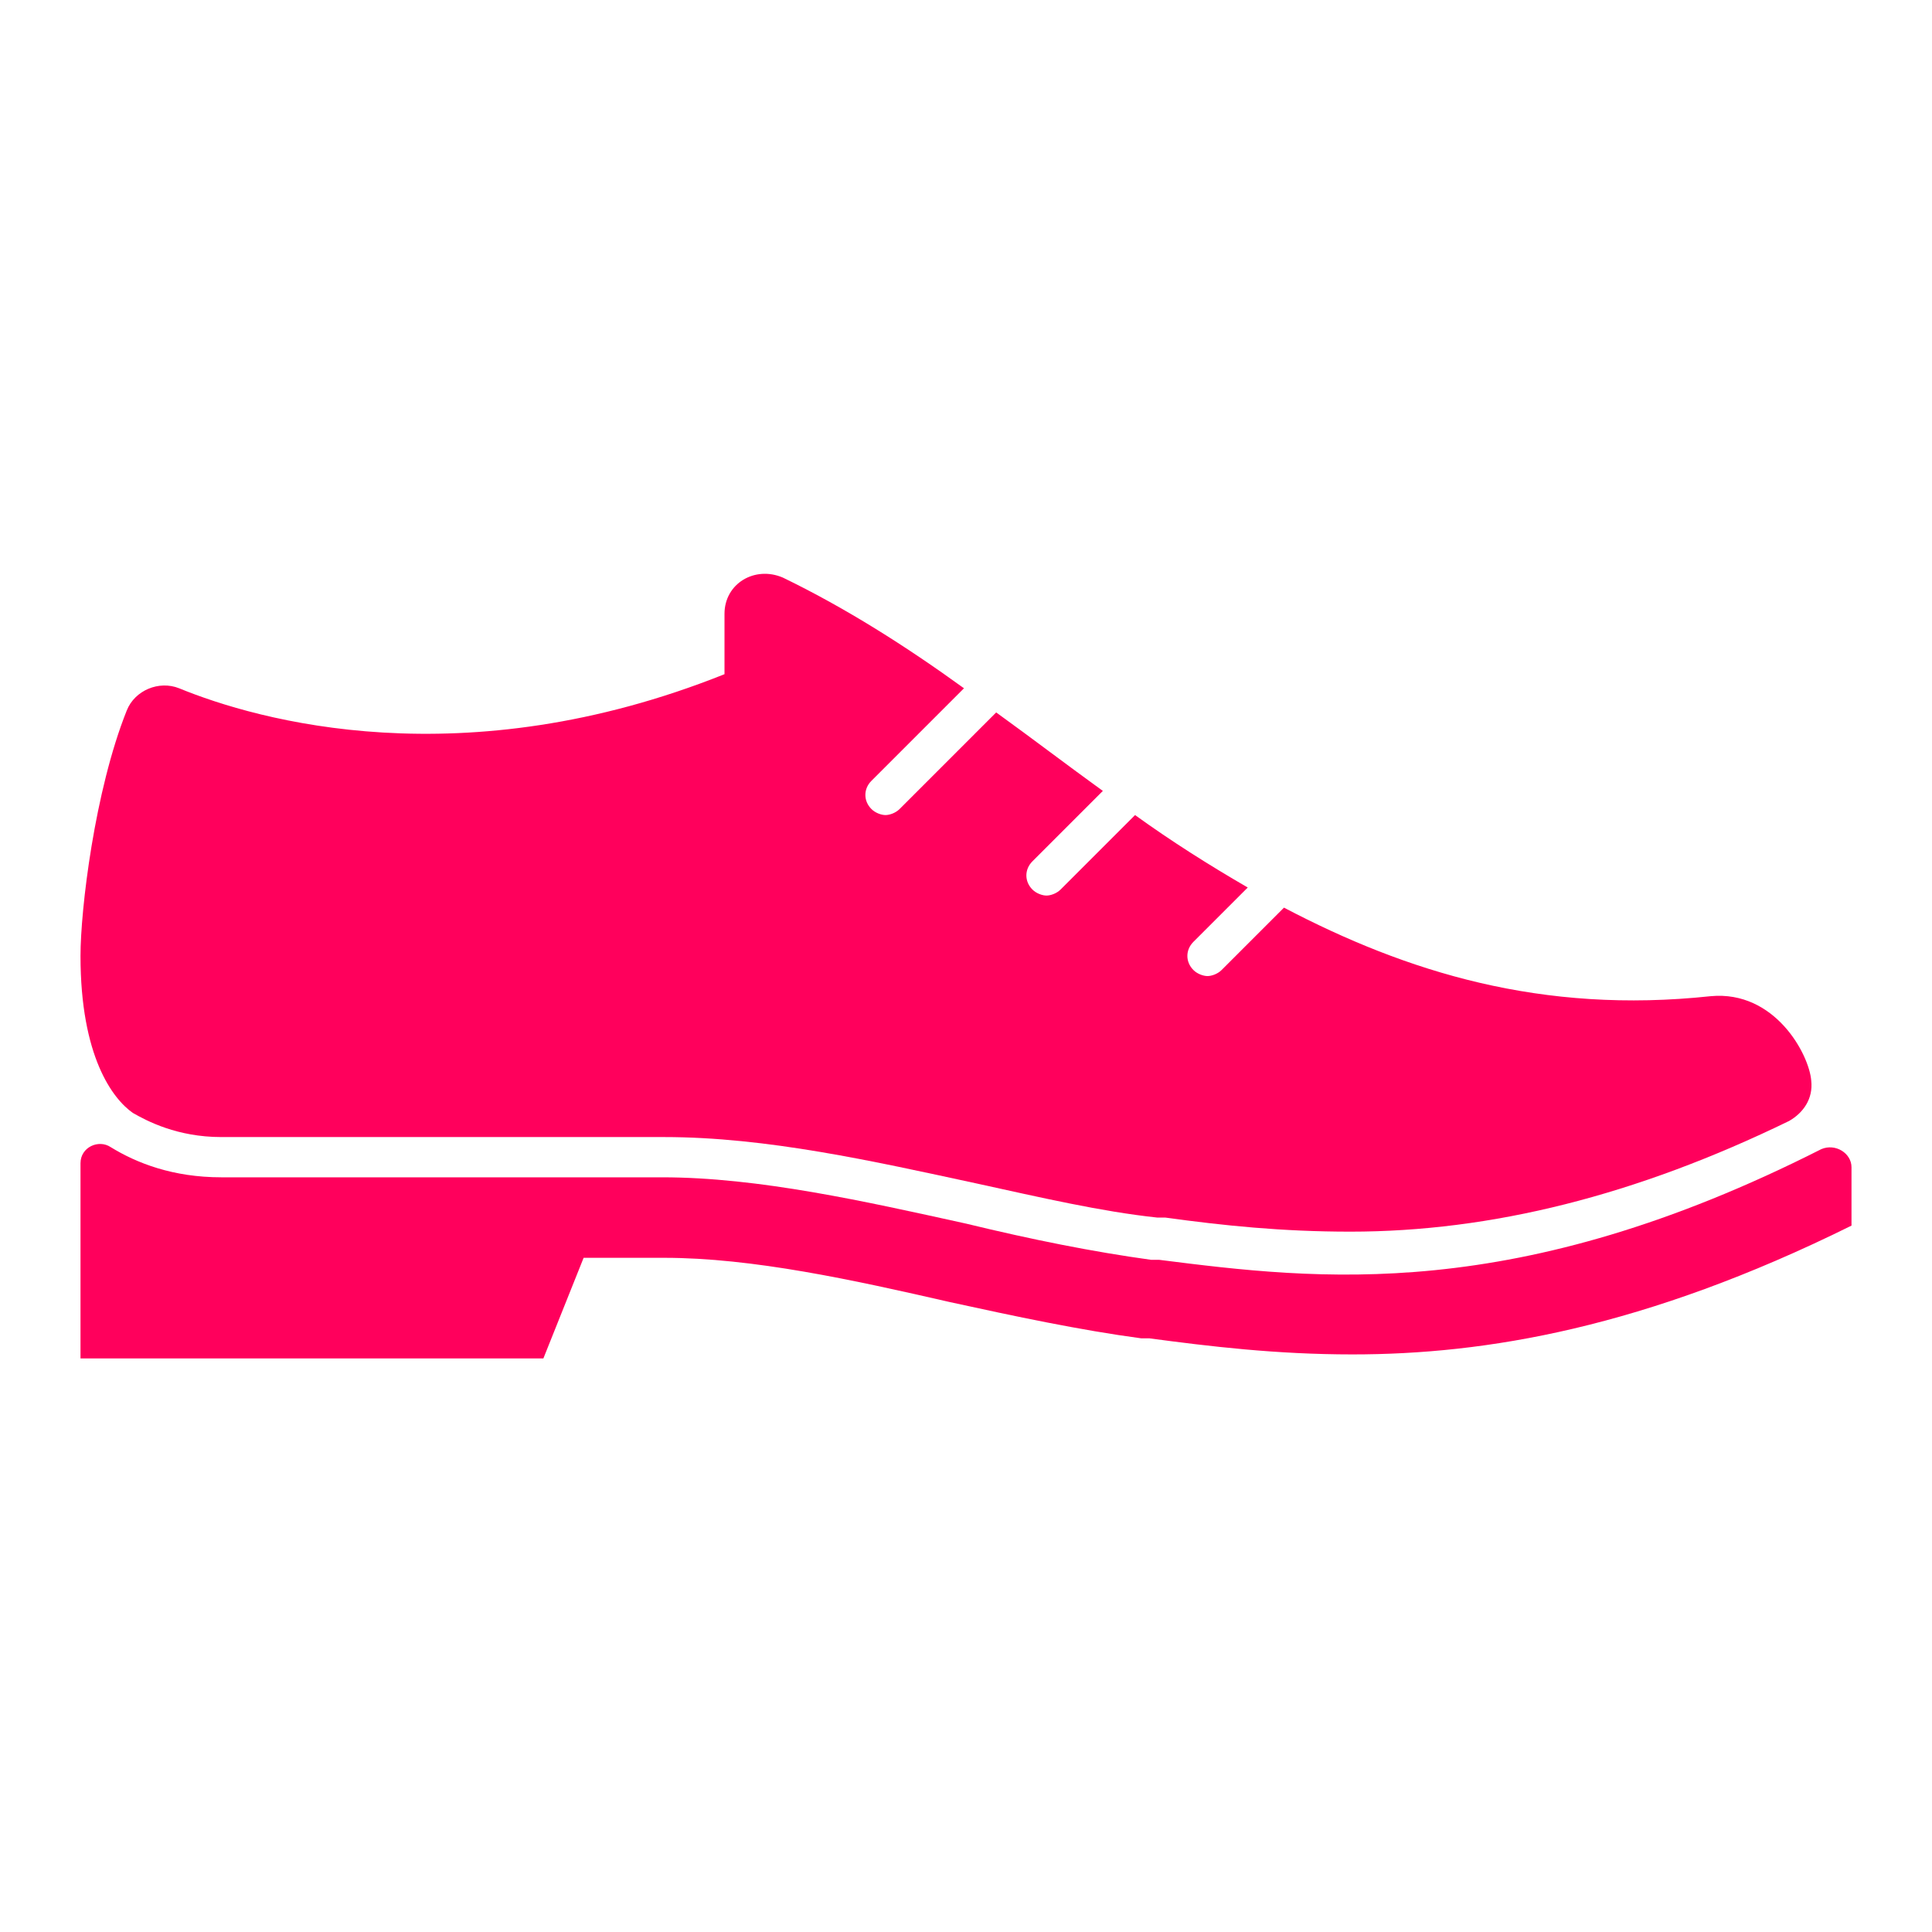 <svg width="96" height="96" xmlns="http://www.w3.org/2000/svg" xmlns:xlink="http://www.w3.org/1999/xlink" xml:space="preserve" overflow="hidden"><g transform="translate(-373 -61)"><path d="M430.6 123.6 430.2 123.6C427.3 123.2 424.3 122.6 421 121.8 416 120.7 410.7 119.5 405.9 119.5L384 119.5C381.6 119.5 379.8 118.8 378.5 118 377.9 117.6 377 118 377 118.8L377 128.5 400 128.5 402 123.5 406 123.5C410.4 123.5 415.4 124.6 420.2 125.7 423.4 126.4 426.7 127.1 429.7 127.5L430.1 127.5C433.1 127.9 436.4 128.3 440.2 128.3 446.8 128.3 454.7 127 465 121.9L465 119C465 118.3 464.2 117.8 463.5 118.1 448.3 125.8 438.5 124.6 430.6 123.6Z" fill="#FF005C"/><path d="M458 110.5C449.6 111.4 442.9 109.3 436.8 106.1L433.7 109.2C433.5 109.4 433.2 109.5 433 109.5 432.8 109.5 432.5 109.4 432.3 109.2 431.9 108.8 431.9 108.2 432.3 107.8L435 105.1C433.1 104 431.2 102.8 429.4 101.5L425.7 105.2C425.5 105.4 425.2 105.5 425 105.5 424.8 105.5 424.5 105.4 424.3 105.2 423.9 104.8 423.9 104.2 424.3 103.8L427.8 100.3C426 99 424.3 97.7 422.5 96.4L417.7 101.2C417.5 101.4 417.2 101.5 417 101.5 416.8 101.5 416.5 101.4 416.3 101.2 415.9 100.8 415.9 100.2 416.3 99.8L420.9 95.2C418 93.1 415 91.2 411.9 89.7 410.5 89.1 409 90 409 91.5L409 94.5C396 99.7 385.8 96.8 381.9 95.2 380.9 94.8 379.7 95.3 379.3 96.3 377.7 100.3 377 106.2 377 108.5 377 113.5 378.6 115.6 379.6 116.3 380.3 116.7 381.8 117.5 384 117.5L406 117.5C411.1 117.5 416.4 118.7 421.5 119.8 424.7 120.5 427.7 121.2 430.5 121.5L430.9 121.5C433.8 121.9 436.7 122.2 440.1 122.2 447.1 122.2 454.3 120.4 461.9 116.7 462.6 116.3 463.1 115.6 463 114.7 462.9 113.4 461.2 110.2 458 110.5Z" fill="#FF005C"/></g></svg>